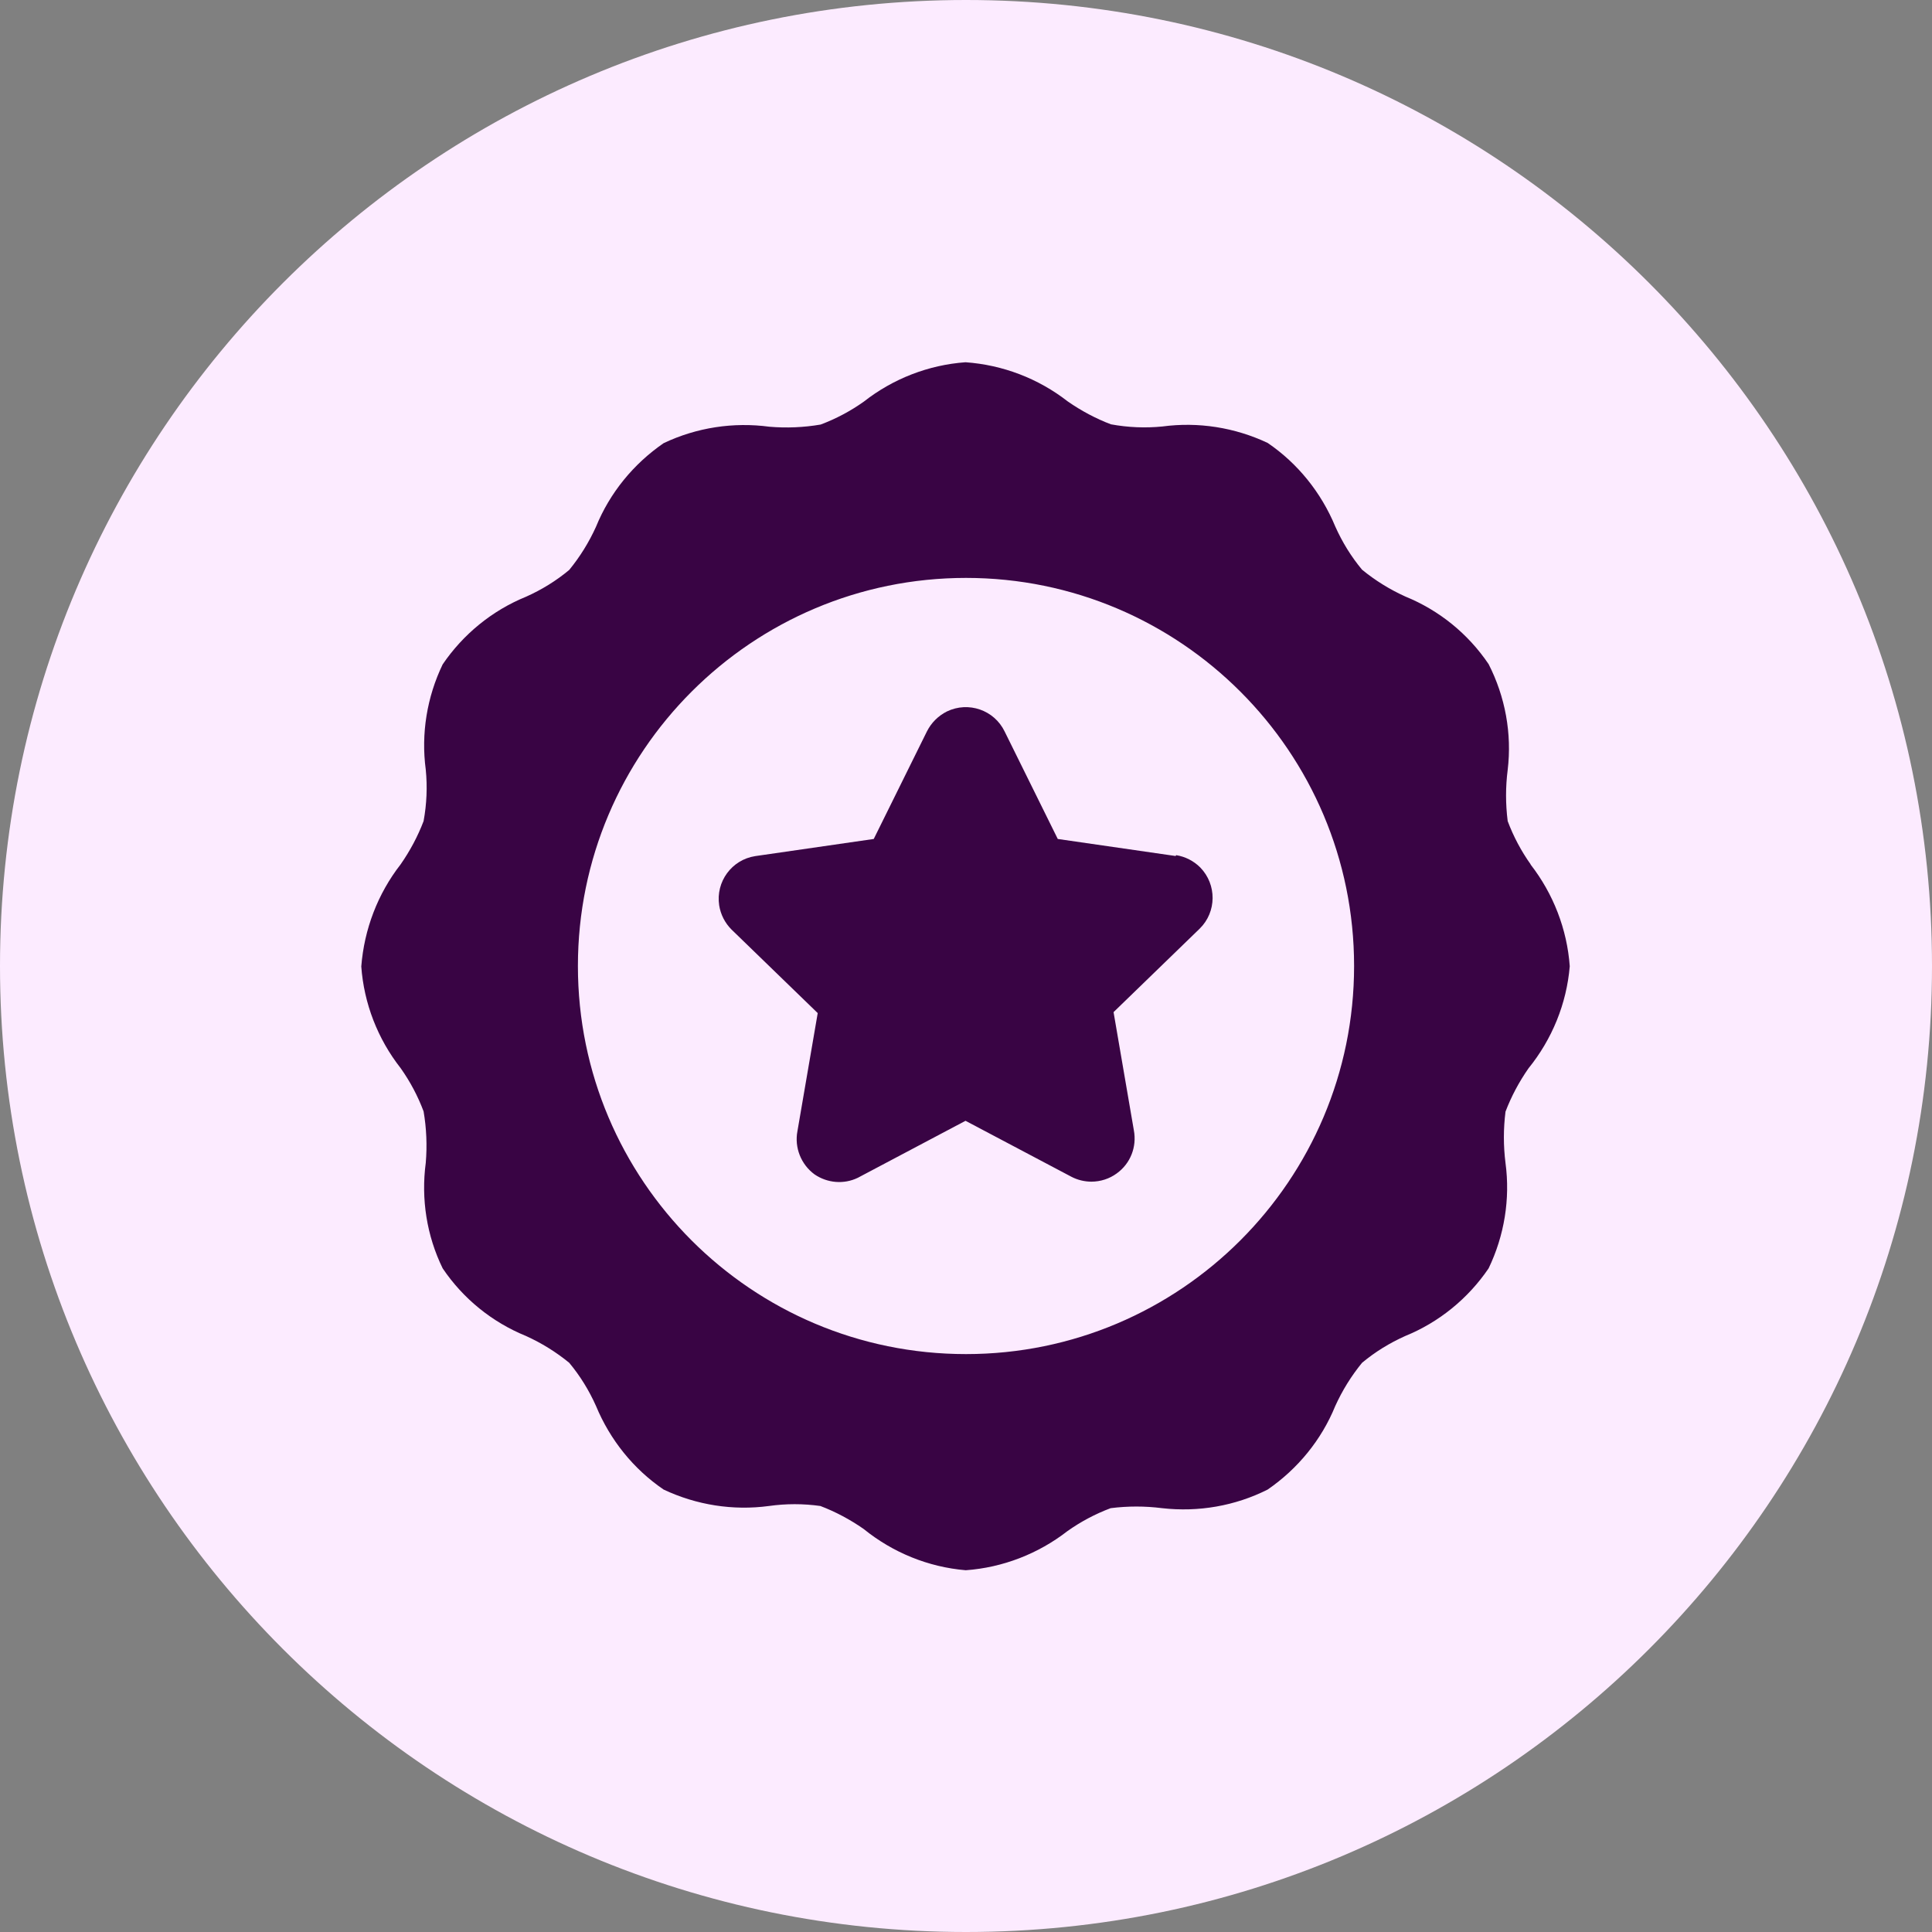 <?xml version="1.0" encoding="UTF-8"?> <svg xmlns="http://www.w3.org/2000/svg" width="80" height="80" viewBox="0 0 80 80" fill="none"><rect x="0" y="0" width="80" height="80" fill="#808080" stroke="none"/><g clip-path="url(#clip0_526_204)"><path d="M40 80C62.091 80 80 62.091 80 40C80 17.909 62.091 0 40 0C17.909 0 0 17.909 0 40C0 62.091 17.909 80 40 80Z" fill="#FCEBFF"></path><path d="M63.38 35.79C62.99 35.24 62.67 34.64 62.43 34C62.34 33.29 62.34 32.58 62.43 31.88C62.61 30.38 62.33 28.85 61.64 27.5C60.79 26.24 59.59 25.27 58.19 24.7C57.55 24.41 56.95 24.04 56.4 23.59C55.95 23.05 55.58 22.45 55.29 21.8C54.71 20.4 53.74 19.19 52.49 18.34C51.13 17.7 49.62 17.46 48.13 17.66C47.42 17.73 46.71 17.7 46 17.57C45.37 17.33 44.77 17.01 44.21 16.62C42.99 15.67 41.52 15.11 39.98 15C38.45 15.11 36.98 15.68 35.77 16.63C35.22 17.02 34.62 17.34 33.98 17.58C33.28 17.7 32.56 17.73 31.86 17.67C30.37 17.47 28.85 17.7 27.48 18.35C26.23 19.21 25.25 20.41 24.68 21.81C24.39 22.45 24.02 23.05 23.57 23.6C23.03 24.05 22.43 24.42 21.78 24.71C20.38 25.28 19.18 26.26 18.33 27.51C17.68 28.86 17.43 30.38 17.63 31.87C17.7 32.58 17.67 33.29 17.54 34C17.3 34.63 16.98 35.23 16.59 35.79C15.64 37.01 15.08 38.48 14.96 40.02C15.07 41.55 15.64 43.02 16.59 44.23C16.98 44.78 17.3 45.38 17.54 46.02C17.66 46.72 17.69 47.44 17.63 48.15C17.43 49.65 17.67 51.17 18.33 52.52C19.18 53.78 20.38 54.75 21.78 55.32C22.42 55.61 23.02 55.98 23.57 56.43C24.02 56.97 24.39 57.57 24.68 58.22C25.26 59.62 26.23 60.83 27.48 61.68C28.84 62.32 30.35 62.56 31.84 62.36C32.55 62.26 33.26 62.26 33.97 62.36C34.6 62.6 35.2 62.92 35.76 63.31C36.97 64.29 38.44 64.89 39.99 65.02C41.52 64.91 42.99 64.34 44.2 63.4C44.75 63.01 45.35 62.69 45.99 62.45C46.7 62.36 47.41 62.36 48.12 62.45C49.62 62.62 51.14 62.36 52.49 61.68C53.74 60.82 54.72 59.62 55.29 58.22C55.58 57.58 55.95 56.98 56.4 56.43C56.94 55.98 57.54 55.61 58.19 55.32C59.59 54.75 60.79 53.77 61.64 52.52C62.29 51.17 62.54 49.65 62.34 48.16C62.25 47.45 62.25 46.74 62.34 46.03C62.58 45.4 62.9 44.8 63.29 44.24C64.27 43.03 64.87 41.56 65 40.01C64.89 38.48 64.32 37.01 63.38 35.8V35.79ZM40 56.07C31.12 56.07 23.93 48.87 23.93 40C23.93 31.13 31.13 23.93 40 23.93C48.87 23.93 56.07 31.13 56.07 40C56.07 48.87 48.87 56.07 40 56.07Z" fill="#390444"></path><path d="M48.71 35.45L43.8 34.74L41.6 30.29C41.17 29.4 40.1 29.03 39.21 29.46C38.85 29.64 38.56 29.93 38.38 30.29L36.18 34.74L31.27 35.45C30.3 35.6 29.63 36.51 29.78 37.49C29.84 37.87 30.02 38.22 30.29 38.49L33.86 41.95L33.02 46.84C32.89 47.52 33.17 48.22 33.73 48.63C34.26 48.99 34.94 49.05 35.52 48.77L39.98 46.41L44.37 48.73C44.62 48.86 44.91 48.93 45.19 48.93C45.57 48.93 45.94 48.81 46.24 48.59C46.81 48.18 47.08 47.49 46.95 46.8L46.11 41.91L49.68 38.45C50.38 37.76 50.39 36.63 49.7 35.92C49.43 35.65 49.08 35.47 48.7 35.41L48.68 35.45H48.71Z" fill="#390444"></path></g><defs><clipPath id="clip0_526_204"><rect width="80" height="80" fill="white"></rect></clipPath></defs></svg> 